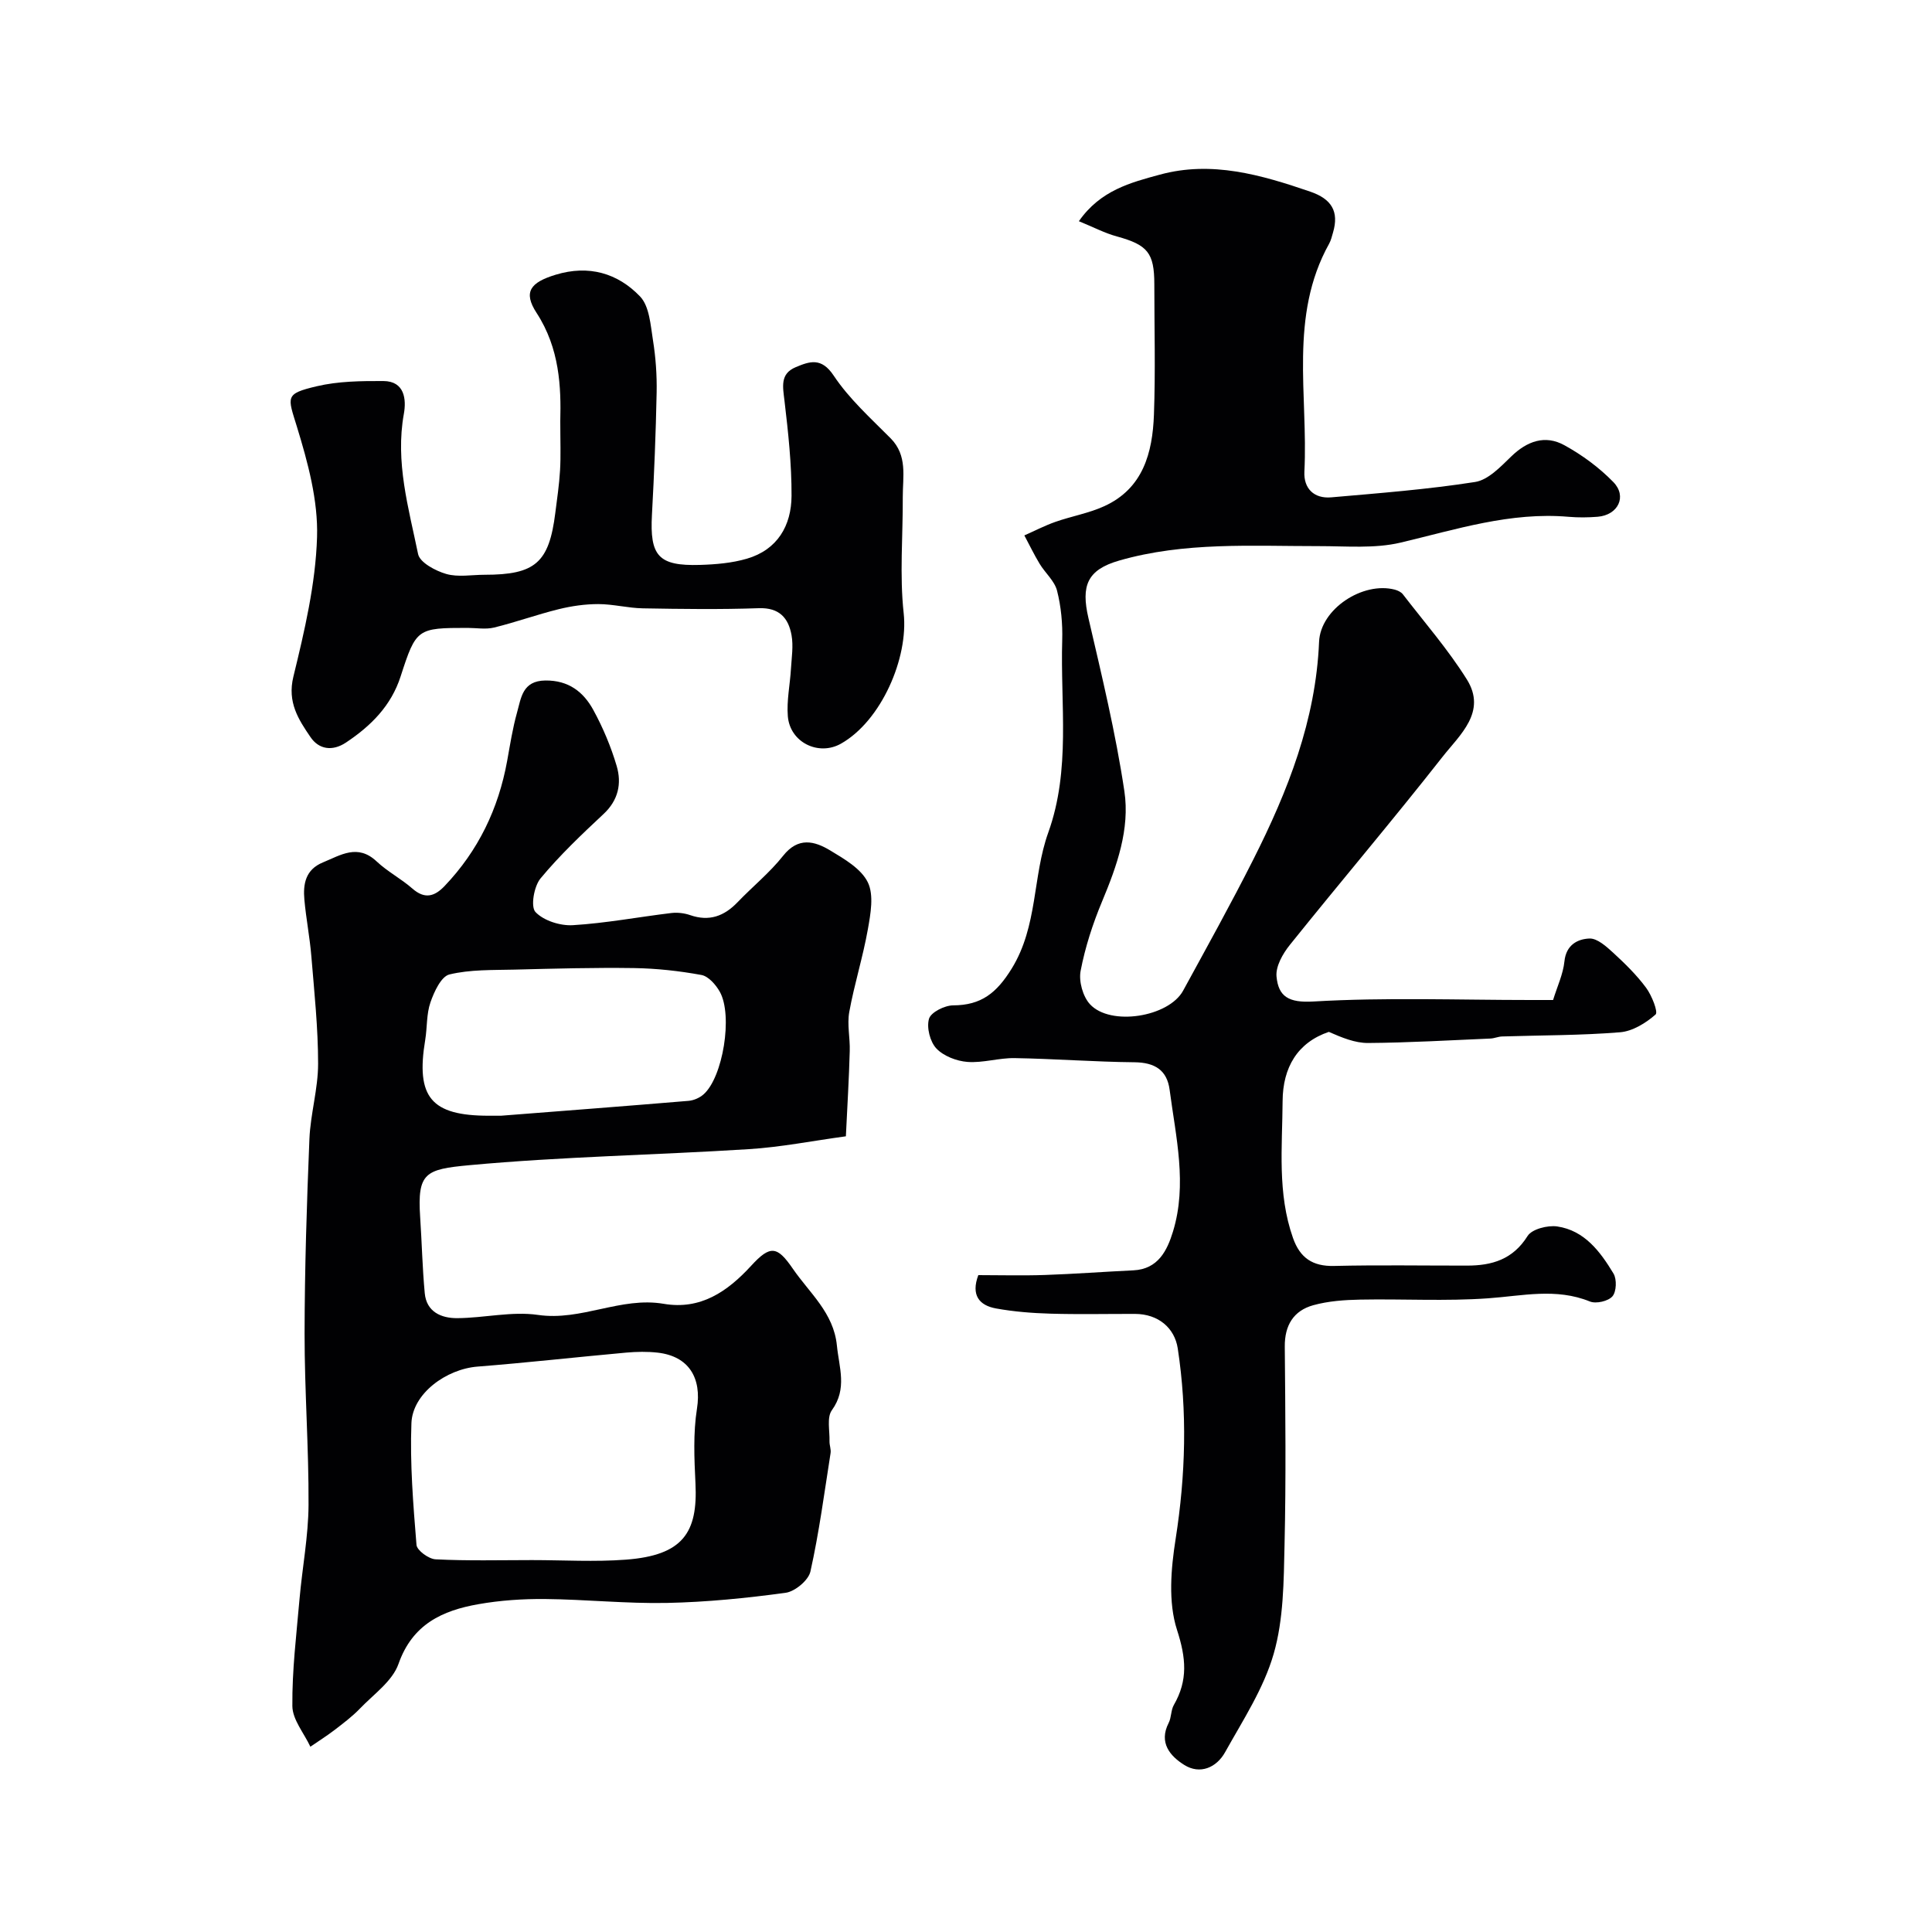 <svg enable-background="new 0 0 400 400" viewBox="0 0 400 400" xmlns="http://www.w3.org/2000/svg"><g fill="#010103"><path d="m202.55 264c4.5 0 9.16.13 13.81-.03 6.1-.21 12.2-.67 18.3-.96 5.14-.25 7-4.14 8.19-8.02 3-9.79.59-19.59-.69-29.35-.54-4.1-3.08-5.66-7.26-5.71-8.27-.08-16.53-.72-24.81-.86-3.26-.06-6.56 1.03-9.78.79-2.25-.17-4.94-1.2-6.44-2.78-1.32-1.4-2.06-4.34-1.53-6.15.39-1.35 3.23-2.77 4.99-2.78 5.82-.02 9-2.55 12.13-7.61 5.45-8.84 4.29-19.03 7.57-28.16 4.69-13.05 2.49-26.52 2.89-39.83.1-3.42-.23-6.96-1.07-10.26-.52-2.03-2.46-3.66-3.61-5.57-1.15-1.9-2.11-3.91-3.16-5.87 2.14-.94 4.23-2.03 6.42-2.8 3.33-1.17 6.89-1.78 10.08-3.23 8.09-3.66 10.04-11.08 10.33-18.96.33-8.99.08-18 .08-27 0-6.52-1.4-8.16-7.73-9.9-2.57-.7-4.98-1.98-7.89-3.16 4.46-6.41 10.76-8.01 16.75-9.64 10.75-2.94 21 .04 31.16 3.52 4.37 1.5 6.01 4.07 4.7 8.49-.23.78-.41 1.59-.8 2.29-8.35 15-4.32 31.36-5.12 47.17-.18 3.5 1.98 5.65 5.56 5.34 9.95-.87 19.93-1.64 29.78-3.18 2.71-.42 5.27-3.14 7.46-5.26 3.31-3.22 7.04-4.55 11.03-2.35 3.68 2.02 7.21 4.62 10.13 7.62 2.91 2.98.97 6.85-3.24 7.19-1.99.16-4.01.18-6 .01-12.05-1.05-23.31 2.62-34.8 5.34-5.41 1.28-11.29.72-16.95.73-13.85.01-27.78-.91-41.32 2.99-6.63 1.91-7.92 5.2-6.36 11.91 2.76 11.89 5.64 23.79 7.44 35.84 1.17 7.84-1.54 15.46-4.61 22.81-1.93 4.62-3.51 9.48-4.45 14.39-.41 2.15.46 5.31 1.94 6.91 4.24 4.59 16.29 2.65 19.28-2.81 4.91-9 9.9-17.97 14.52-27.13 7.17-14.21 12.95-28.84 13.63-45.1.29-6.82 9.08-12.53 15.68-10.8.6.16 1.29.48 1.66.95 4.49 5.83 9.36 11.42 13.25 17.63 4.21 6.73-1.47 11.5-5.01 16.01-10.33 13.16-21.16 25.91-31.63 38.96-1.46 1.81-2.96 4.45-2.76 6.55.39 4.15 2.51 5.47 7.63 5.17 14.95-.88 29.98-.31 44.98-.31h4.65c.85-2.78 2.08-5.35 2.35-8.01.35-3.41 2.73-4.62 5.17-4.72 1.61-.07 3.51 1.65 4.93 2.95 2.44 2.24 4.85 4.6 6.81 7.25 1.17 1.58 2.53 5.03 1.96 5.53-2.01 1.77-4.76 3.47-7.35 3.68-8.12.66-16.3.61-24.45.87-.81.03-1.6.4-2.41.43-8.43.36-16.87.86-25.3.92-2.71.02-5.42-1.11-8.14-2.3-6.48 2.2-9.53 7.35-9.57 14.34-.06 9.49-1.12 19.06 2.15 28.33 1.45 4.12 4.06 5.9 8.52 5.79 9.16-.22 18.33-.06 27.5-.07 5.17 0 9.5-1.26 12.55-6.13.89-1.43 4.15-2.26 6.12-1.98 5.68.83 8.94 5.23 11.67 9.76.71 1.18.61 3.75-.22 4.71-.87 1.01-3.39 1.59-4.67 1.07-7.02-2.85-13.97-1.16-21.06-.66-8.79.63-17.66.1-26.48.27-3.26.06-6.62.3-9.73 1.16-4.08 1.13-5.94 4.16-5.9 8.58.12 13.69.27 27.38-.05 41.07-.17 7.54-.19 15.37-2.24 22.5-2.06 7.18-6.37 13.76-10.07 20.4-1.77 3.18-5.19 4.69-8.47 2.62-2.88-1.81-5.32-4.57-3.21-8.69.58-1.13.45-2.63 1.07-3.71 2.96-5.13 2.53-9.75.66-15.54-1.86-5.75-1.26-12.69-.28-18.89 2.06-13.17 2.43-26.3.43-39.4-.65-4.22-4.01-7.13-8.86-7.14-5.83-.01-11.67.12-17.5-.05-3.77-.11-7.57-.41-11.27-1.08-3.46-.63-5.22-2.74-3.66-6.9z"/><path d="m175.13 235.26c-6.92.94-13.48 2.25-20.1 2.66-19.28 1.22-38.64 1.54-57.86 3.32-9.11.85-10.79 1.55-10.18 10.75.35 5.25.46 10.52.95 15.75.36 3.88 3.42 5.18 6.69 5.17 5.6-.03 11.33-1.46 16.76-.67 8.98 1.31 17.13-3.82 26.02-2.3 7.61 1.3 13.19-2.51 18.12-7.89 3.94-4.3 5.38-4.09 8.6.6 3.46 5.05 8.47 9.14 9.14 15.92.45 4.57 2.19 8.94-1.04 13.4-1.08 1.49-.42 4.26-.49 6.44-.02.82.35 1.67.22 2.45-1.29 8.19-2.37 16.43-4.17 24.5-.4 1.82-3.19 4.14-5.13 4.41-8.13 1.11-16.35 1.93-24.55 2.1-8.42.17-16.85-.73-25.28-.81-4.59-.04-9.26.27-13.78 1.07-7.45 1.31-13.65 4.13-16.54 12.35-1.26 3.59-5.15 6.3-7.99 9.26-1.58 1.64-3.44 3.04-5.26 4.44-1.61 1.23-3.33 2.31-5 3.46-1.31-2.81-3.71-5.61-3.73-8.43-.07-7.37.84-14.75 1.48-22.12.57-6.51 1.83-13 1.87-19.5.06-11.82-.83-23.65-.82-35.48.02-13.43.45-26.87 1-40.29.22-5.21 1.8-10.39 1.8-15.59 0-7.42-.79-14.85-1.4-22.26-.32-3.91-1.09-7.78-1.44-11.68-.3-3.27.23-6.25 3.82-7.73 3.7-1.52 7.21-3.91 11.14-.21 2.24 2.11 5.08 3.58 7.4 5.62 2.56 2.24 4.58 1.66 6.67-.53 6.97-7.31 11.15-16 12.95-25.9.61-3.36 1.13-6.75 2.05-10.03.85-3.02 1.1-6.56 5.85-6.62 4.81-.06 7.9 2.36 9.94 6.1 2 3.66 3.66 7.61 4.84 11.61 1.06 3.6.35 7.07-2.72 9.93-4.55 4.25-9.1 8.57-13.06 13.35-1.35 1.64-2.07 5.84-1.04 6.94 1.7 1.8 5.12 2.88 7.73 2.73 6.83-.41 13.6-1.7 20.41-2.52 1.27-.15 2.69.02 3.9.44 3.93 1.36 7.02.22 9.79-2.66 3.11-3.25 6.67-6.12 9.44-9.62 3.13-3.96 6.5-3.08 9.78-1.1 2.92 1.76 6.39 3.77 7.76 6.58 1.29 2.63.58 6.53.01 9.74-1.02 5.75-2.81 11.37-3.85 17.12-.47 2.6.19 5.39.1 8.09-.15 5.62-.49 11.24-.8 17.64zm-65 87.74c6.49 0 13 .4 19.45-.09 11.83-.89 14.91-5.61 14.41-15.77-.25-5.16-.49-10.43.31-15.49 1-6.33-1.65-10.86-8.14-11.6-2.13-.24-4.33-.2-6.48-.01-10.28.93-20.54 2.09-30.82 2.9-6.46.51-13.45 5.57-13.68 11.71-.32 8.38.37 16.82 1.05 25.2.09 1.14 2.53 2.92 3.95 2.99 6.64.34 13.3.16 19.95.16zm-6.42-92c12.29-.96 25.57-1.97 38.84-3.08 1.08-.09 2.3-.62 3.11-1.34 4.01-3.52 6.11-16.34 3.37-21.24-.81-1.45-2.35-3.21-3.8-3.48-4.59-.84-9.29-1.36-13.96-1.43-8.26-.12-16.53.11-24.79.32-4.5.11-9.12-.04-13.43 1-1.71.41-3.17 3.58-3.93 5.78-.84 2.41-.66 5.17-1.08 7.75-1.98 11.9 1.21 15.72 13.18 15.72z"/><path d="m116 87.21c.18-7.04-.11-15.06-4.91-22.43-2.82-4.34-1.29-6.3 3.95-7.9 6.85-2.09 12.85-.33 17.48 4.5 1.94 2.03 2.17 5.93 2.67 9.06.57 3.56.83 7.22.76 10.83-.17 8.43-.51 16.86-.97 25.28-.47 8.56 1.33 10.66 9.94 10.41 3.26-.1 6.62-.38 9.72-1.29 6.32-1.85 9.21-6.84 9.24-13.01.03-6.56-.69-13.15-1.46-19.68-.34-2.89-.96-5.58 2.3-6.95 2.9-1.22 5.34-2.1 7.89 1.74 3.2 4.81 7.65 8.81 11.77 12.96 3.57 3.6 2.51 7.97 2.53 12.18.04 8.03-.68 16.14.19 24.07 1 9.22-4.63 22.27-12.99 26.99-4.64 2.62-10.57-.27-11-5.7-.26-3.23.46-6.54.65-9.82.14-2.32.52-4.71.12-6.94-.64-3.55-2.52-5.74-6.78-5.59-7.98.28-15.99.17-23.98.03-3.09-.05-6.17-.88-9.26-.88-2.74 0-5.53.4-8.2 1.06-4.5 1.11-8.88 2.7-13.38 3.8-1.73.42-3.65.07-5.48.07-10.41 0-10.65.11-13.85 10.03-1.97 6.11-6.15 10.26-11.31 13.7-2.84 1.89-5.63 1.41-7.34-1.1-2.5-3.66-4.85-7.23-3.56-12.53 2.31-9.48 4.6-19.19 4.9-28.87.24-7.6-1.9-15.49-4.17-22.89-1.91-6.22-2.56-6.8 4.11-8.37 4.45-1.05 9.19-1.1 13.8-1.08 4.43.02 4.76 3.86 4.24 6.76-1.82 10.02.98 19.52 2.94 29.06.36 1.75 3.6 3.48 5.82 4.12 2.46.71 5.28.17 7.95.17 10.49 0 13.35-2.48 14.64-12.81.37-2.93.81-5.85.98-8.79.18-2.99.05-5.99.05-10.19z"/></g></svg>